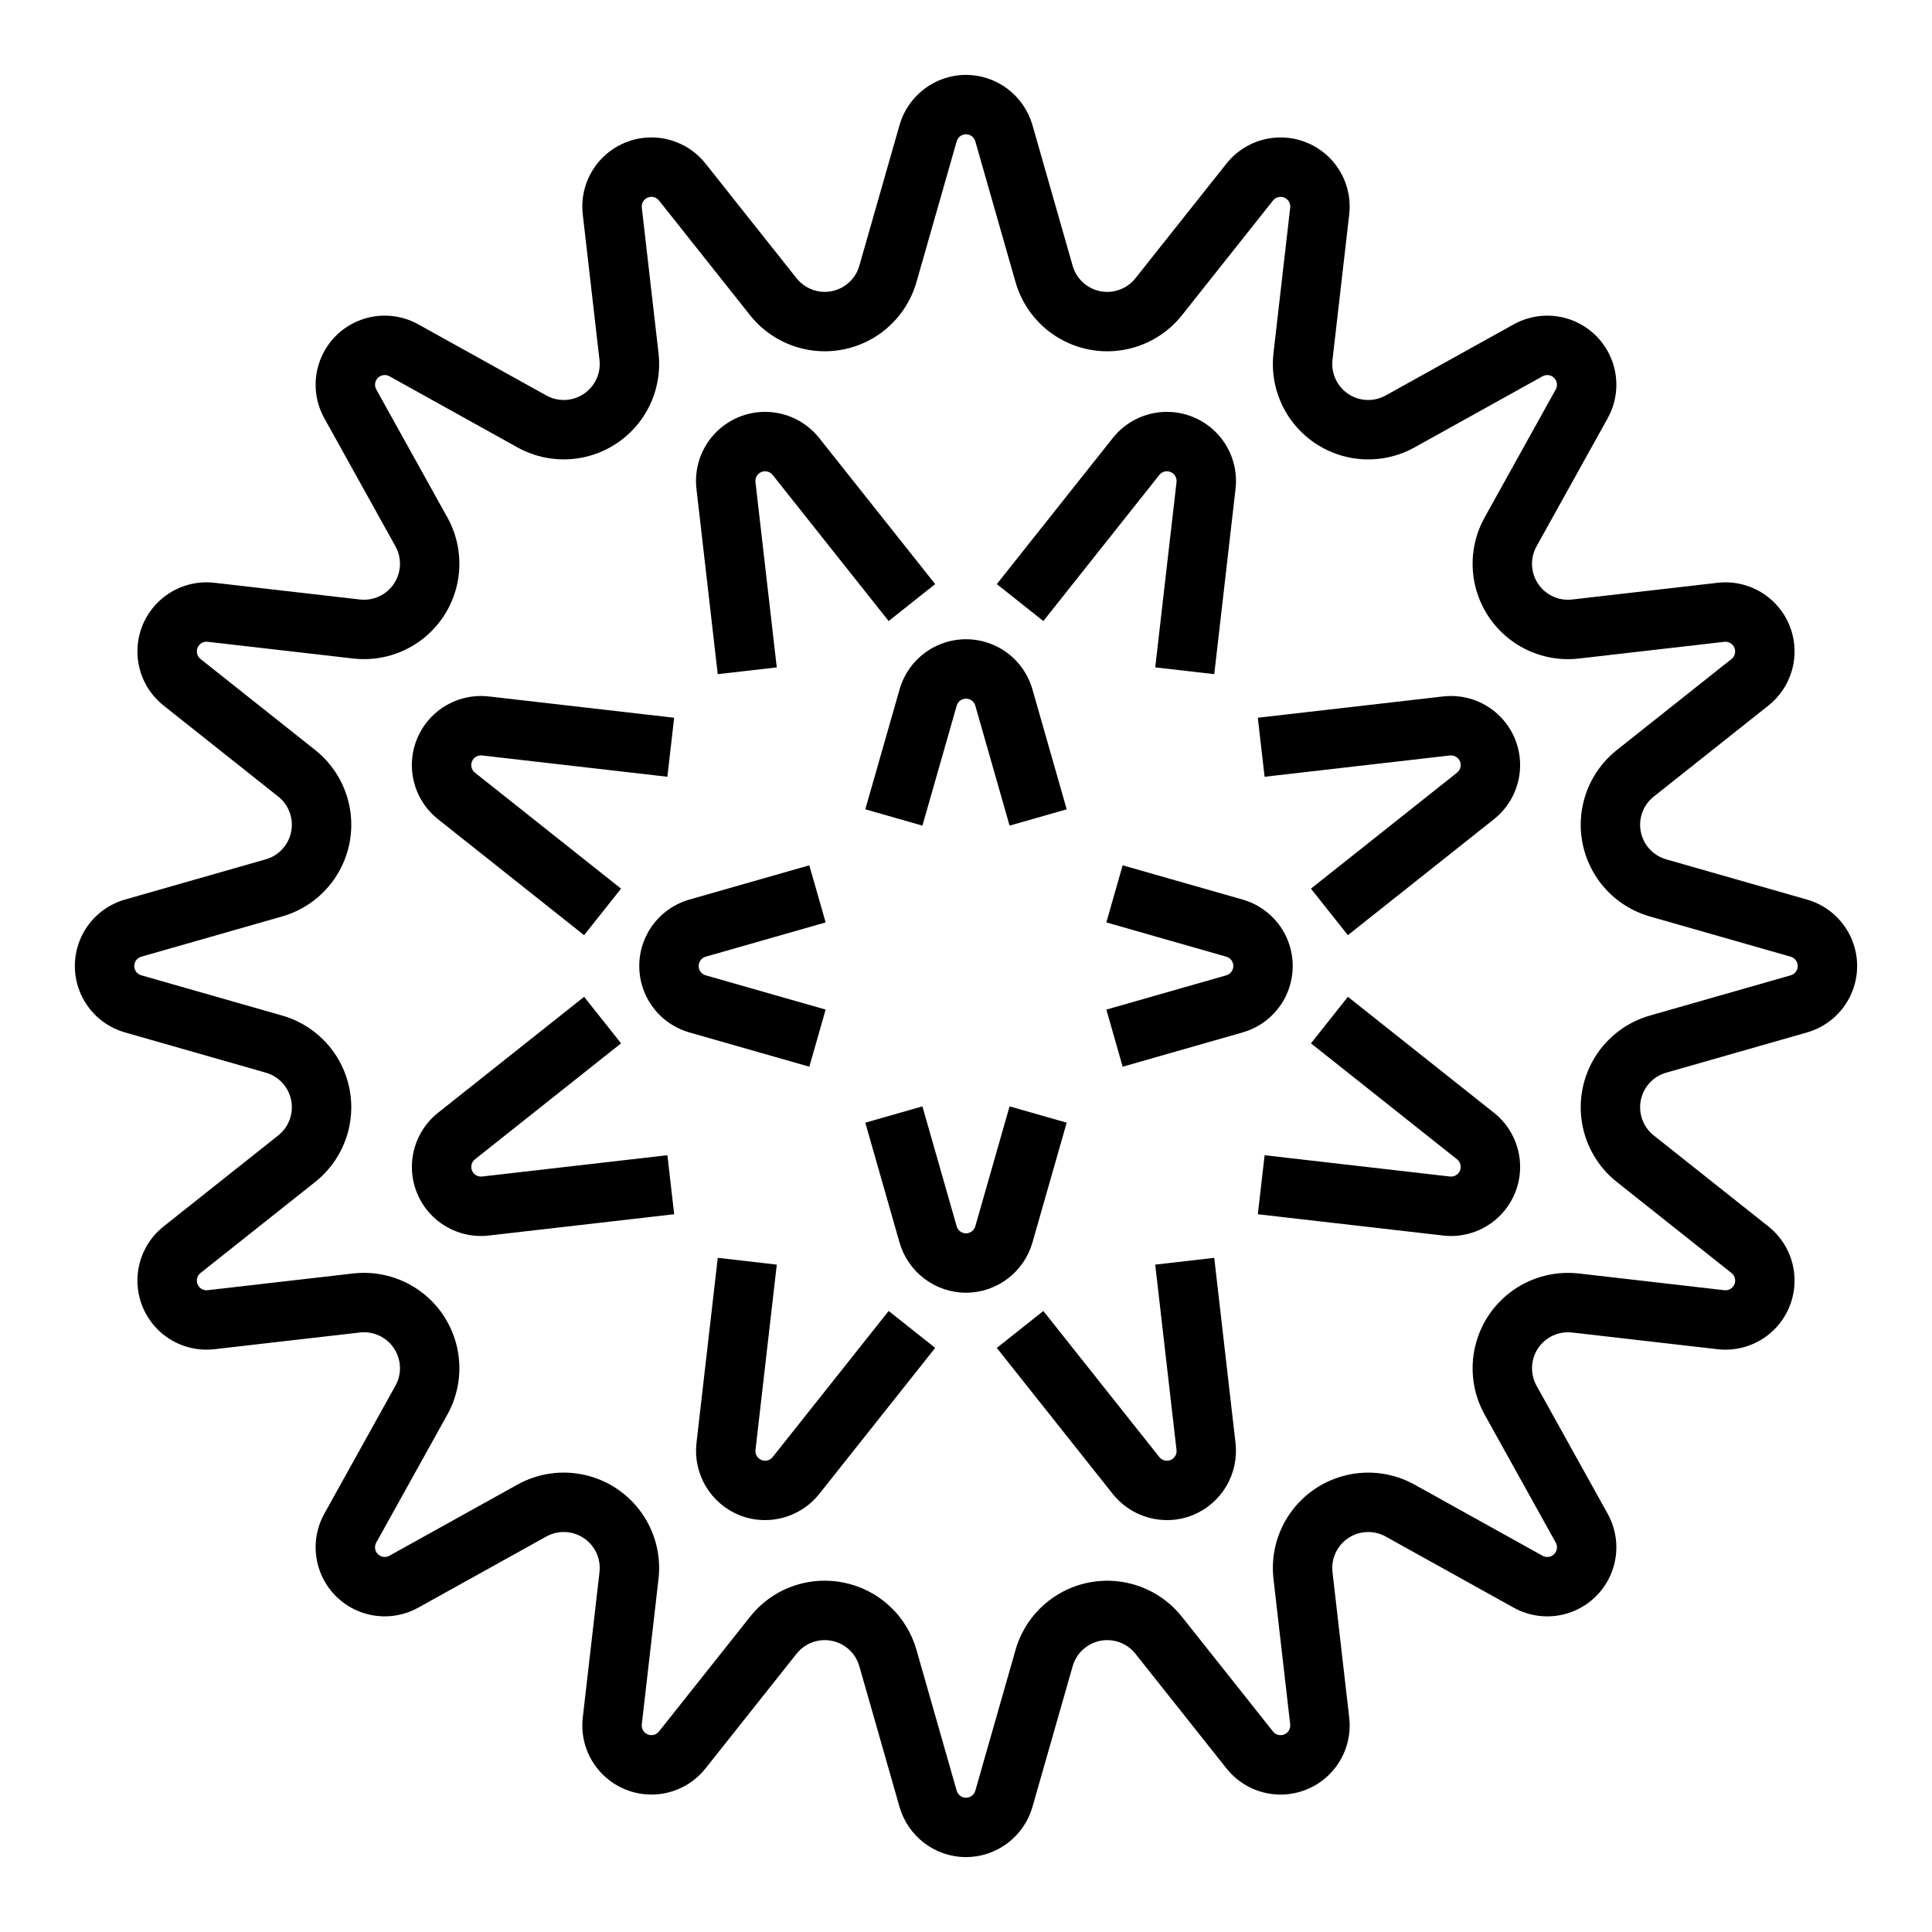 <?xml version="1.0" encoding="UTF-8"?>
<!-- Uploaded to: SVG Repo, www.svgrepo.com, Generator: SVG Repo Mixer Tools -->
<svg fill="#000000" width="800px" height="800px" version="1.1" viewBox="144 144 512 512" xmlns="http://www.w3.org/2000/svg">
 <g>
  <path d="m298.79 391.83-38.719-30.738c-4.184-3.32-6.707-8.305-6.91-13.641-0.207-5.336 1.934-10.496 5.852-14.129 3.918-3.629 9.223-5.367 14.531-4.758l49.113 5.644-1.797 15.641-49.113-5.644c-1.137-0.129-2.223 0.508-2.664 1.566-0.438 1.059-0.121 2.277 0.777 2.988l38.719 30.738z"/>
  <path d="m271.48 471.55c-5.098 0.004-9.969-2.117-13.441-5.856-3.469-3.738-5.219-8.754-4.832-13.84 0.387-5.086 2.875-9.781 6.871-12.953l38.719-30.738 9.789 12.332-38.719 30.738c-0.898 0.711-1.215 1.93-0.777 2.988 0.441 1.059 1.527 1.699 2.664 1.566l49.113-5.644 1.797 15.641-49.113 5.644c-0.688 0.078-1.379 0.121-2.07 0.121z"/>
  <path d="m346.71 546.84c-2.387 0-4.754-0.469-6.957-1.383-3.668-1.531-6.742-4.211-8.758-7.641-2.016-3.426-2.867-7.414-2.426-11.363l5.644-49.113 15.641 1.797-5.644 49.113c-0.129 1.137 0.508 2.227 1.566 2.664 1.059 0.438 2.277 0.121 2.988-0.777l30.738-38.719 12.332 9.789-30.738 38.719c-3.492 4.375-8.789 6.918-14.387 6.914z"/>
  <path d="m453.29 546.84c-5.598 0.008-10.895-2.539-14.387-6.91l-30.738-38.719 12.332-9.789 30.738 38.719v-0.004c0.711 0.898 1.93 1.215 2.988 0.777s1.699-1.523 1.566-2.664l-5.644-49.113 15.641-1.797 5.644 49.113c0.441 3.953-0.41 7.938-2.426 11.367-2.016 3.426-5.086 6.106-8.754 7.637-2.207 0.914-4.574 1.383-6.961 1.383z"/>
  <path d="m528.52 471.55c-0.691 0-1.383-0.043-2.07-0.121l-49.113-5.644 1.797-15.641 49.113 5.644c1.141 0.133 2.227-0.508 2.664-1.566s0.121-2.277-0.773-2.988l-38.719-30.738 9.789-12.332 38.719 30.738c3.992 3.172 6.484 7.867 6.871 12.953 0.387 5.086-1.367 10.102-4.836 13.84-3.469 3.738-8.344 5.859-13.441 5.856z"/>
  <path d="m501.2 391.83-9.789-12.332 38.719-30.738c0.898-0.711 1.215-1.93 0.777-2.988-0.438-1.059-1.523-1.695-2.664-1.566l-49.113 5.644-1.797-15.641 49.113-5.644c5.309-0.609 10.617 1.129 14.535 4.758 3.918 3.633 6.055 8.793 5.852 14.129-0.203 5.336-2.731 10.32-6.914 13.641z"/>
  <path d="m465.79 322.66-15.641-1.797 5.644-49.113h-0.004c0.133-1.137-0.508-2.223-1.566-2.66-1.059-0.441-2.277-0.125-2.988 0.773l-30.738 38.719-12.332-9.789 30.738-38.719c3.32-4.184 8.305-6.707 13.641-6.914 5.34-0.203 10.5 1.938 14.129 5.856s5.367 9.227 4.758 14.531z"/>
  <path d="m334.21 322.66-5.644-49.113c-0.609-5.305 1.129-10.613 4.758-14.531 3.633-3.918 8.793-6.059 14.129-5.856 5.336 0.207 10.32 2.731 13.641 6.914l30.738 38.719-12.332 9.789-30.738-38.719c-0.711-0.898-1.93-1.215-2.988-0.773-1.059 0.438-1.695 1.523-1.566 2.66l5.644 49.113z"/>
  <path d="m411.55 362.8-9.082-31.789c-0.316-1.102-1.32-1.863-2.469-1.863-1.145 0.004-2.148 0.762-2.465 1.863l-9.082 31.789-15.137-4.324 9.082-31.789v-0.004c1.469-5.133 5.106-9.375 9.957-11.605 4.852-2.231 10.438-2.231 15.293 0 4.852 2.231 8.488 6.469 9.957 11.605l9.082 31.793z"/>
  <path d="m358.48 426.69-31.789-9.082-0.004-0.004c-5.137-1.465-9.375-5.106-11.605-9.957-2.231-4.856-2.231-10.438 0-15.293 2.231-4.852 6.473-8.488 11.605-9.957l31.789-9.082 4.324 15.137-31.789 9.082h0.004c-1.102 0.316-1.859 1.32-1.863 2.469 0 1.145 0.762 2.148 1.859 2.465l31.793 9.082z"/>
  <path d="m400 486.59c-3.977-0.012-7.84-1.312-11.016-3.707-3.172-2.394-5.484-5.75-6.59-9.57l-9.082-31.793 15.137-4.324 9.082 31.789v0.004c0.316 1.102 1.324 1.859 2.469 1.859s2.152-0.762 2.465-1.863l9.082-31.789 15.137 4.324-9.082 31.789v0.004c-1.102 3.82-3.414 7.176-6.59 9.57-3.172 2.394-7.039 3.695-11.012 3.707z"/>
  <path d="m441.52 426.69-4.324-15.137 31.789-9.082v-0.004c1.098-0.316 1.859-1.32 1.859-2.465s-0.758-2.152-1.859-2.469l-31.793-9.082 4.324-15.137 31.789 9.082h0.004c5.137 1.469 9.375 5.106 11.605 9.957 2.231 4.856 2.231 10.441 0 15.293-2.231 4.856-6.469 8.492-11.605 9.957z"/>
  <path d="m400 636.16h-0.008c-3.973-0.012-7.836-1.312-11.008-3.707s-5.484-5.75-6.59-9.57l-10.664-37.324v0.004c-0.98-3.438-3.801-6.035-7.305-6.731-3.504-0.699-7.102 0.621-9.324 3.422l-24.133 30.398c-3.32 4.184-8.305 6.707-13.641 6.91s-10.496-1.934-14.129-5.852c-3.629-3.918-5.367-9.227-4.758-14.531l4.434-38.559h-0.004c0.41-3.551-1.203-7.031-4.172-9.016-2.973-1.984-6.801-2.141-9.926-0.406l-33.93 18.848c-4.668 2.594-10.238 3.019-15.246 1.164-5.008-1.852-8.961-5.801-10.812-10.812-1.855-5.008-1.43-10.578 1.164-15.246l18.848-33.93c1.738-3.121 1.578-6.953-0.406-9.926-1.984-2.969-5.465-4.578-9.012-4.172l-38.559 4.43c-5.309 0.609-10.617-1.129-14.535-4.758-3.918-3.629-6.055-8.789-5.852-14.129 0.203-5.336 2.731-10.32 6.914-13.641l30.395-24.133c2.801-2.219 4.121-5.82 3.422-9.324-0.695-3.504-3.293-6.324-6.731-7.305l-37.316-10.664c-5.137-1.465-9.375-5.106-11.605-9.957-2.231-4.856-2.231-10.438 0-15.293 2.231-4.852 6.469-8.488 11.605-9.957l37.316-10.664c3.438-0.98 6.035-3.801 6.731-7.305 0.699-3.504-0.621-7.102-3.422-9.324l-30.395-24.133c-4.184-3.32-6.711-8.305-6.914-13.641s1.934-10.496 5.852-14.129c3.918-3.629 9.227-5.367 14.535-4.758l38.559 4.43c3.547 0.41 7.027-1.203 9.012-4.172 1.984-2.973 2.141-6.801 0.406-9.926l-18.848-33.93c-2.594-4.668-3.019-10.238-1.164-15.246 1.852-5.008 5.801-8.961 10.812-10.812 5.008-1.855 10.578-1.43 15.246 1.164l33.93 18.848c3.121 1.738 6.953 1.578 9.926-0.406 2.969-1.984 4.582-5.465 4.172-9.012l-4.43-38.559c-0.609-5.309 1.129-10.617 4.758-14.535 3.633-3.918 8.793-6.055 14.129-5.852s10.32 2.731 13.641 6.914l24.133 30.398v-0.004c2.223 2.801 5.82 4.121 9.324 3.426 3.504-0.699 6.324-3.297 7.305-6.731l10.664-37.316c1.105-3.82 3.418-7.18 6.59-9.574 3.176-2.394 7.039-3.695 11.016-3.707h0.004c3.973 0.016 7.836 1.316 11.008 3.711 3.176 2.394 5.484 5.75 6.59 9.566l10.664 37.324c0.98 3.438 3.801 6.035 7.305 6.731 3.504 0.699 7.106-0.625 9.324-3.422l24.133-30.398c3.32-4.184 8.305-6.707 13.641-6.91 5.34-0.203 10.5 1.934 14.129 5.852s5.367 9.227 4.758 14.531l-4.434 38.559h0.004c-0.406 3.551 1.203 7.031 4.176 9.016 2.969 1.984 6.801 2.141 9.922 0.406l33.93-18.848c4.668-2.594 10.238-3.019 15.246-1.168 5.012 1.855 8.961 5.805 10.816 10.816 1.852 5.008 1.426 10.578-1.168 15.246l-18.848 33.93c-1.734 3.121-1.578 6.953 0.406 9.922 1.984 2.973 5.465 4.582 9.012 4.176l38.559-4.43h0.004c5.305-0.609 10.613 1.125 14.531 4.758 3.918 3.629 6.055 8.789 5.852 14.129-0.203 5.336-2.727 10.316-6.91 13.641l-30.398 24.133c-2.797 2.219-4.121 5.82-3.422 9.324 0.695 3.504 3.293 6.324 6.731 7.305l37.32 10.664c5.133 1.465 9.371 5.102 11.605 9.957 2.231 4.852 2.231 10.438-0.004 15.293-2.231 4.852-6.469 8.488-11.605 9.957l-37.316 10.664v-0.004c-3.438 0.984-6.035 3.805-6.731 7.309-0.699 3.504 0.625 7.102 3.422 9.324l30.398 24.133c4.184 3.32 6.707 8.301 6.91 13.641 0.203 5.336-1.934 10.496-5.852 14.129-3.918 3.629-9.227 5.367-14.531 4.758l-38.559-4.43h-0.004c-3.547-0.41-7.027 1.203-9.012 4.172-1.984 2.973-2.141 6.801-0.406 9.926l18.848 33.93v-0.004c2.594 4.672 3.019 10.242 1.168 15.25-1.855 5.008-5.805 8.957-10.816 10.812-5.008 1.855-10.578 1.43-15.246-1.164l-33.93-18.848v-0.004c-3.121-1.734-6.953-1.578-9.922 0.41-2.973 1.984-4.582 5.461-4.176 9.012l4.43 38.559c0.609 5.309-1.129 10.617-4.758 14.535s-8.789 6.055-14.129 5.852c-5.336-0.203-10.32-2.731-13.641-6.914l-24.133-30.398c-2.219-2.797-5.82-4.117-9.324-3.422-3.504 0.699-6.324 3.297-7.305 6.731l-10.664 37.316c-1.102 3.82-3.414 7.18-6.59 9.57-3.172 2.394-7.035 3.695-11.012 3.707zm-37.48-73.266v0.004c1.672 0 3.34 0.164 4.977 0.492 4.562 0.895 8.789 3.035 12.207 6.188 3.422 3.148 5.902 7.184 7.168 11.656l10.664 37.324c0.316 1.098 1.32 1.855 2.465 1.859 1.145-0.004 2.148-0.762 2.465-1.859l10.664-37.316h-0.004c1.711-5.988 5.574-11.133 10.844-14.449 5.269-3.316 11.574-4.57 17.715-3.523 6.137 1.047 11.672 4.324 15.543 9.199l24.133 30.398c0.711 0.898 1.93 1.215 2.988 0.777 1.059-0.441 1.699-1.527 1.566-2.664l-4.43-38.559c-0.711-6.184 0.887-12.414 4.484-17.496 3.602-5.082 8.949-8.652 15.02-10.035 6.07-1.379 12.441-0.473 17.883 2.551l33.926 18.852c1 0.555 2.25 0.379 3.059-0.43 0.812-0.809 0.984-2.059 0.43-3.059l-18.848-33.93c-3.023-5.441-3.934-11.809-2.551-17.879 1.379-6.074 4.953-11.422 10.031-15.02 5.082-3.598 11.312-5.195 17.496-4.488l38.559 4.43 0.004 0.004c1.137 0.129 2.223-0.512 2.66-1.566 0.438-1.059 0.121-2.277-0.773-2.992l-30.398-24.133v0.004c-4.879-3.875-8.152-9.41-9.203-15.547-1.047-6.137 0.211-12.445 3.527-17.715 3.316-5.269 8.461-9.129 14.445-10.84l37.32-10.664c1.102-0.312 1.859-1.32 1.859-2.465 0-1.145-0.758-2.148-1.859-2.465l-37.32-10.664c-5.984-1.707-11.129-5.57-14.445-10.84-3.316-5.269-4.574-11.574-3.523-17.715 1.047-6.137 4.32-11.672 9.199-15.543l30.398-24.133c0.895-0.711 1.211-1.934 0.773-2.988-0.438-1.059-1.523-1.699-2.66-1.566l-38.559 4.43h-0.004c-6.184 0.711-12.414-0.887-17.496-4.484-5.078-3.602-8.652-8.949-10.035-15.02-1.379-6.07-0.469-12.438 2.555-17.883l18.848-33.93c0.555-1 0.383-2.246-0.43-3.059-0.809-0.809-2.059-0.984-3.059-0.426l-33.93 18.848h0.004c-5.445 3.023-11.812 3.934-17.883 2.551-6.07-1.379-11.418-4.953-15.02-10.035-3.598-5.078-5.195-11.309-4.484-17.496l4.43-38.559c0.133-1.137-0.508-2.223-1.566-2.66s-2.277-0.125-2.988 0.773l-24.133 30.398c-3.871 4.875-9.406 8.152-15.543 9.199-6.141 1.047-12.445-0.207-17.715-3.523s-9.133-8.461-10.844-14.449l-10.664-37.324 0.004 0.004c-0.32-1.098-1.324-1.855-2.465-1.859h-0.004c-1.141 0.004-2.144 0.758-2.465 1.859l-10.66 37.316c-1.711 5.984-5.57 11.129-10.84 14.445-5.269 3.32-11.578 4.574-17.715 3.527-6.141-1.051-11.676-4.324-15.547-9.203l-24.133-30.395c-0.711-0.898-1.93-1.215-2.988-0.777-1.059 0.438-1.695 1.523-1.566 2.664l4.43 38.559c0.711 6.184-0.887 12.414-4.484 17.496-3.602 5.082-8.949 8.652-15.02 10.035-6.07 1.379-12.438 0.473-17.883-2.551l-33.926-18.852c-1-0.555-2.25-0.379-3.059 0.43s-0.984 2.059-0.43 3.059l18.848 33.93h0.004c3.023 5.441 3.93 11.809 2.551 17.879-1.383 6.07-4.957 11.418-10.035 15.02-5.082 3.598-11.312 5.195-17.496 4.484l-38.559-4.43c-1.141-0.129-2.227 0.508-2.664 1.566-0.438 1.059-0.121 2.277 0.773 2.988l30.402 24.133c4.875 3.871 8.152 9.406 9.199 15.547 1.047 6.137-0.207 12.445-3.523 17.715-3.316 5.269-8.461 9.129-14.449 10.84l-37.32 10.664c-1.102 0.312-1.859 1.316-1.859 2.465 0 1.145 0.758 2.148 1.859 2.465l37.32 10.664v-0.004c5.984 1.711 11.133 5.57 14.449 10.84 3.316 5.269 4.57 11.578 3.523 17.719-1.047 6.137-4.324 11.672-9.199 15.543l-30.398 24.133c-0.898 0.711-1.215 1.93-0.777 2.988s1.523 1.699 2.664 1.566l38.559-4.43c6.184-0.711 12.414 0.887 17.496 4.484 5.082 3.602 8.652 8.949 10.035 15.02 1.379 6.07 0.473 12.438-2.551 17.883l-18.848 33.93-0.004-0.004c-0.555 1.004-0.379 2.25 0.43 3.059 0.809 0.812 2.059 0.984 3.059 0.43l33.93-18.848c5.441-3.023 11.809-3.934 17.879-2.551 6.07 1.379 11.418 4.953 15.02 10.031 3.598 5.082 5.195 11.312 4.484 17.5l-4.43 38.559c-0.129 1.137 0.508 2.223 1.566 2.66 1.059 0.438 2.277 0.121 2.988-0.773l24.133-30.398c4.773-6.043 12.051-9.566 19.75-9.566z"/>
 </g>
</svg>